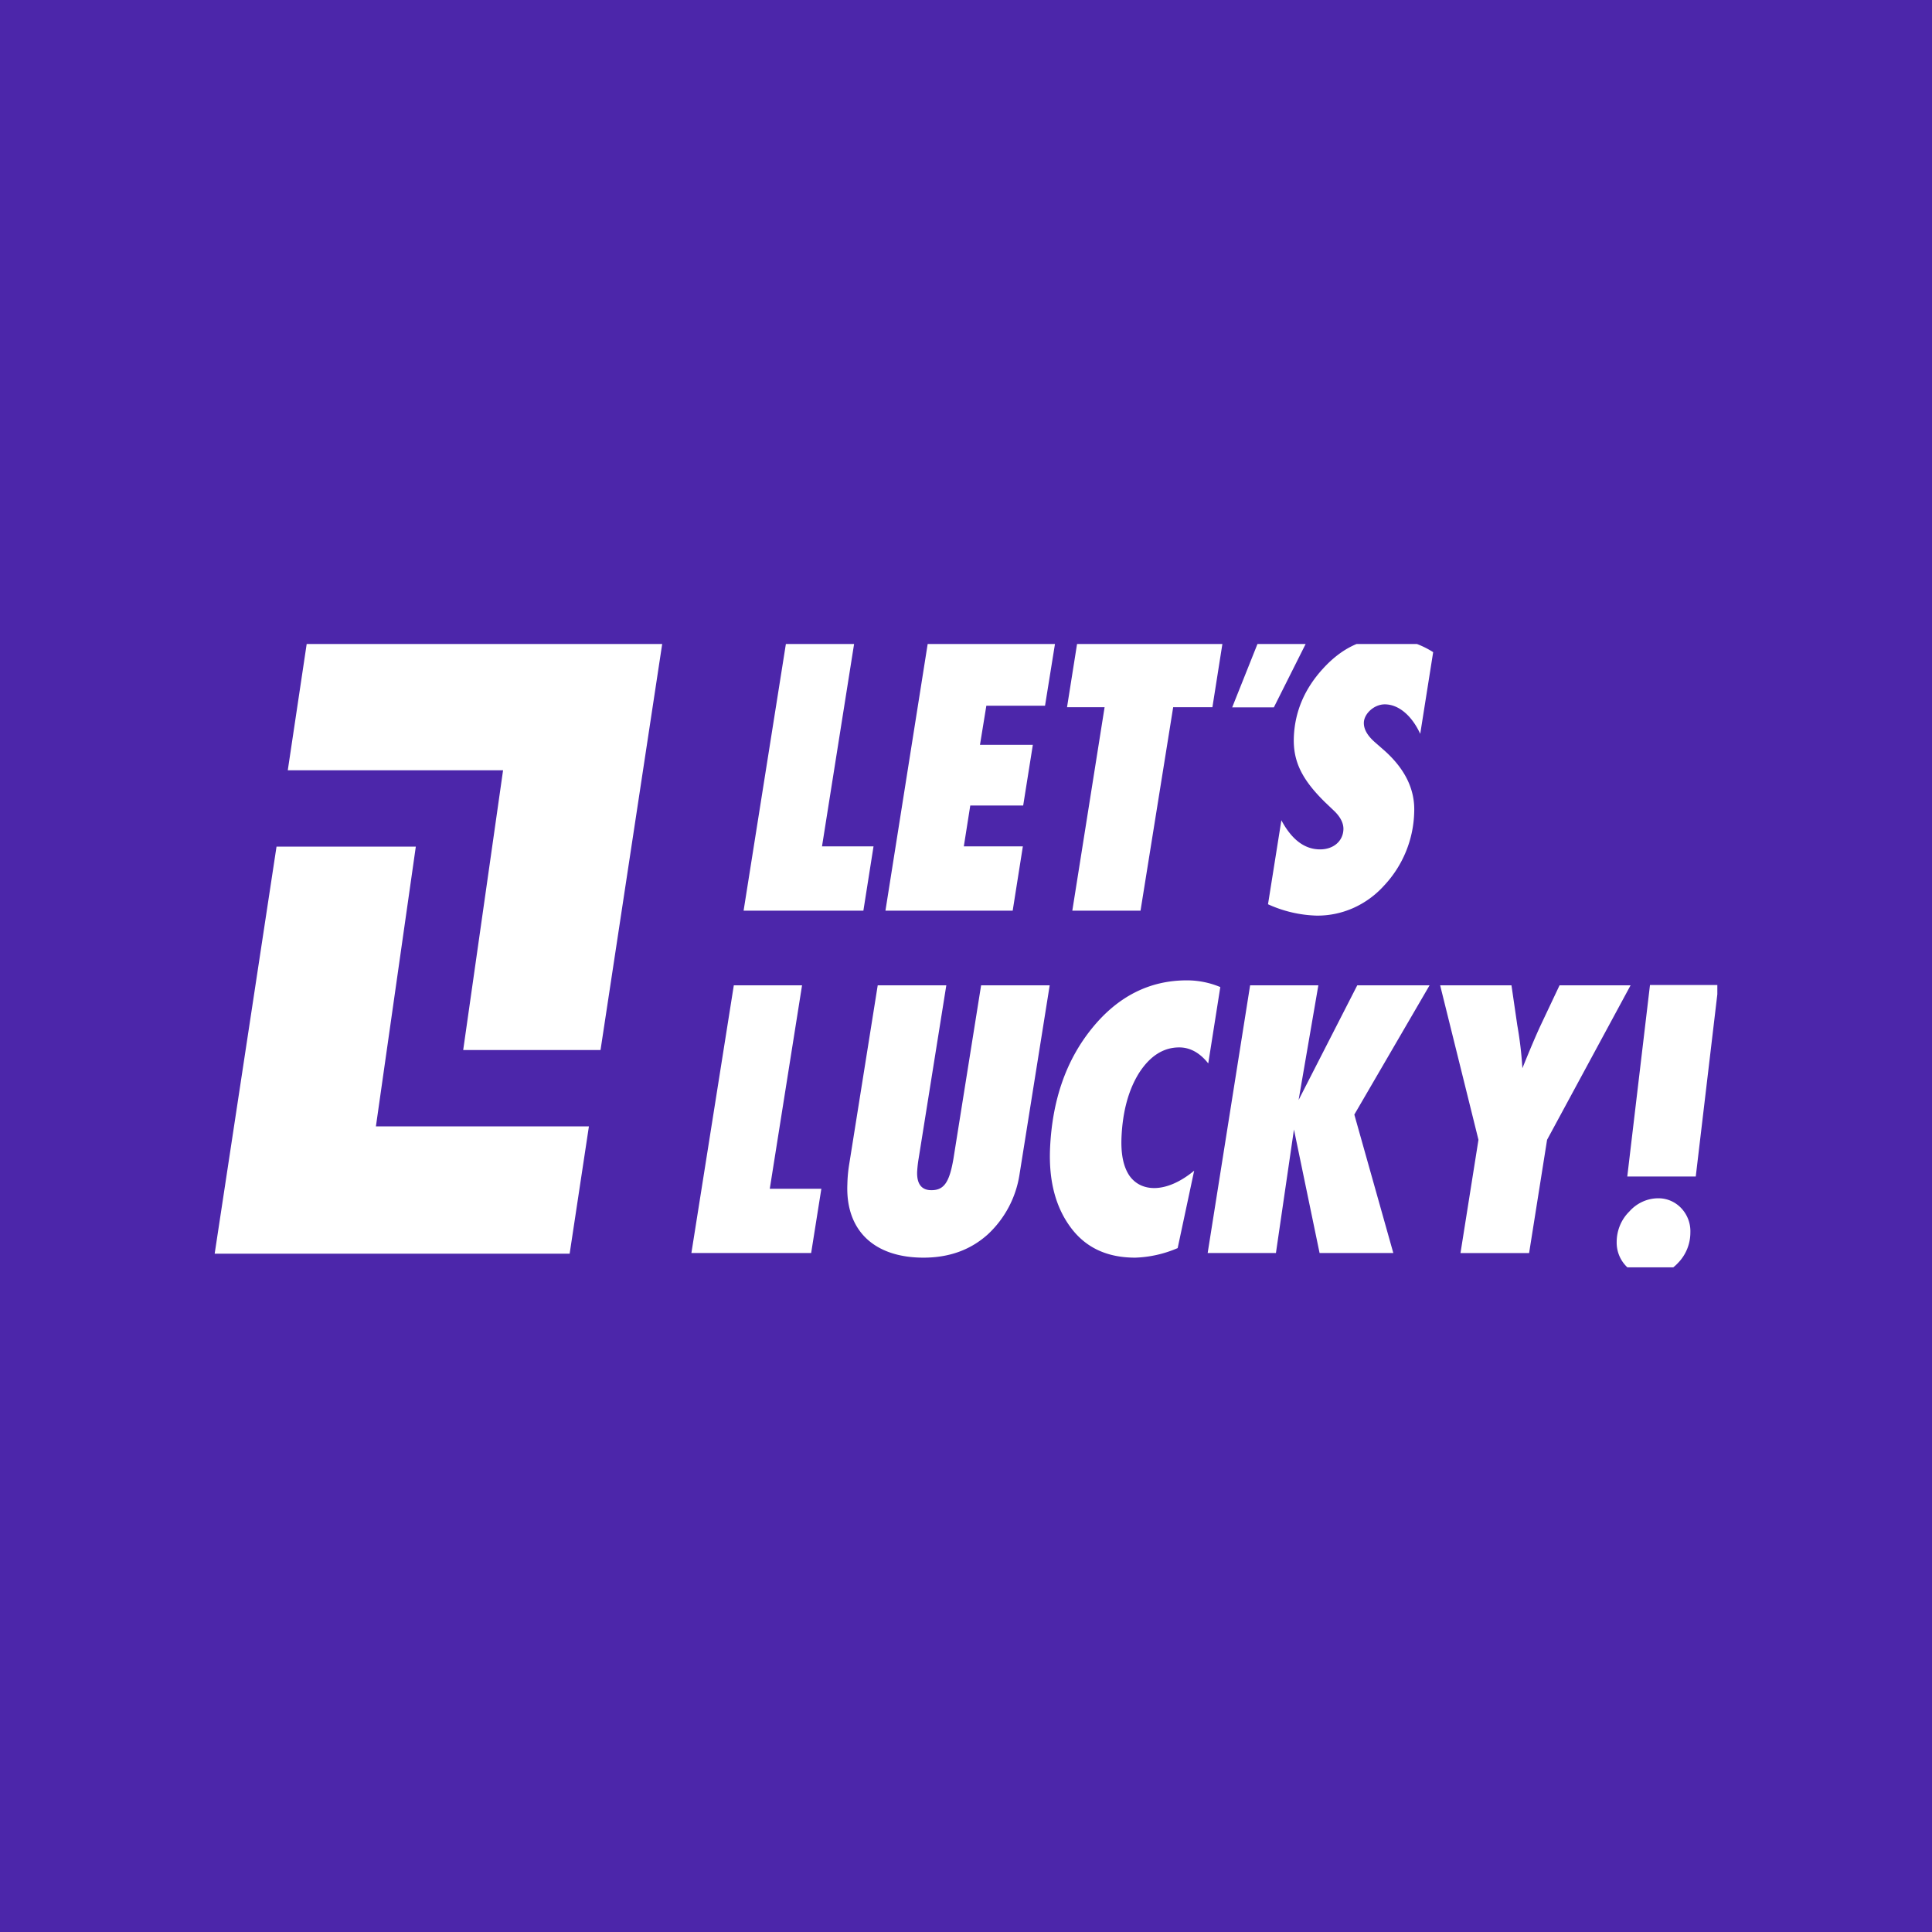 <svg xmlns="http://www.w3.org/2000/svg" width="72" height="72" fill="none" viewBox="0 0 72 72">
  <path fill="#4C26AA" d="M0 0h72v72H0z"/>
  <g clip-path="url(#a)">
    <path fill="#fff" d="M10.726 28.705h8.022l-1.486 10.426h5.118l2.304-15.17H11.435l-.71 4.744Z"/>
    <path fill="#fff" d="M15.496 31.552h-5.191L8 46.722h13.229l.718-4.745h-7.938l1.487-10.424ZM29.89 36.72h-2.543l-1.581 9.977h4.463l.38-2.394h-1.922l1.203-7.583Zm5.645 6.445c-.152.9-.354 1.19-.825 1.19-.369 0-.55-.237-.53-.7.01-.168.03-.335.058-.5l1.028-6.435H32.71l-1.063 6.67c-.04.244-.063.492-.068.74-.073 1.734 1.005 2.739 2.837 2.739.962 0 1.764-.292 2.406-.876a3.84 3.84 0 0 0 1.172-2.223l1.125-7.05h-2.556l-1.028 6.445Zm6.922-3.191c.407-.625.903-.94 1.489-.94.406 0 .767.2 1.082.596l.449-2.845a3.22 3.22 0 0 0-1.249-.25c-1.386 0-2.568.596-3.532 1.786-.965 1.19-1.484 2.674-1.564 4.486-.05 1.218.214 2.196.78 2.95.567.756 1.367 1.112 2.397 1.112a4.338 4.338 0 0 0 1.579-.356l.615-2.885c-1.04.86-1.992.807-2.423.171-.216-.33-.311-.793-.285-1.415.043-.978.267-1.784.662-2.41Zm8.124-3.254-2.186 4.274.736-4.274h-2.543l-1.582 9.977h2.544l.672-4.604.955 4.604h2.748l-1.453-5.16 2.804-4.817h-2.695Zm7.539 0-.71 1.502c-.166.357-.392.886-.675 1.588a13.932 13.932 0 0 0-.19-1.602l-.217-1.488H53.67l1.428 5.757-.67 4.222h2.557l.67-4.222 3.112-5.757H58.12Zm-25.566-5.179h-1.92l1.202-7.582h-2.542l-1.582 9.978h4.464l.378-2.396Zm5.565 0h-2.2l.24-1.521h1.972l.36-2.263h-1.97l.237-1.456h2.187l.377-2.341h-4.744l-1.58 9.977h4.742l.379-2.396Zm1.843 2.396h2.542l1.217-7.582h1.462l.378-2.396h-5.416l-.38 2.396h1.4l-1.203 7.582Zm9.353-9.031c-.691.75-1.057 1.6-1.097 2.554-.037.913.303 1.587 1.147 2.422l.36.343c.233.225.35.463.34.688-.017.437-.373.741-.869.741-.572 0-1.053-.356-1.443-1.085l-.498 3.13a4.67 4.67 0 0 0 1.804.423c.47.006.936-.09 1.369-.281a3.41 3.41 0 0 0 1.145-.83 4.142 4.142 0 0 0 1.13-2.74c.035-.847-.34-1.614-1.113-2.303l-.361-.316c-.281-.25-.411-.49-.402-.729.014-.33.384-.674.779-.674.52 0 1.01.423 1.322 1.099l.482-3.044a3.279 3.279 0 0 0-1.759-.517c-.865-.006-1.643.364-2.336 1.119Zm-.637-.946h-1.8l-.958 2.401h1.553l1.205-2.402ZM61.49 36.708l-.846 7.137h2.552l.845-7.137h-2.55Zm.299 7.949c-.2.001-.4.046-.582.13a1.467 1.467 0 0 0-.485.361 1.562 1.562 0 0 0-.349.517 1.617 1.617 0 0 0-.124.619 1.26 1.26 0 0 0 .346.894c.112.117.246.21.393.273.147.063.305.095.464.093.203.001.403-.04.589-.123a1.49 1.49 0 0 0 .494-.355 1.62 1.62 0 0 0 .46-1.135 1.248 1.248 0 0 0-.34-.906 1.184 1.184 0 0 0-.397-.277 1.144 1.144 0 0 0-.469-.091Z"/>
  </g>
  <defs>
    <clipPath id="a">
      <path fill="#fff" d="M0 0h56v23.23H0z" transform="translate(8 24)"/>
    </clipPath>
  </defs>
</svg>
